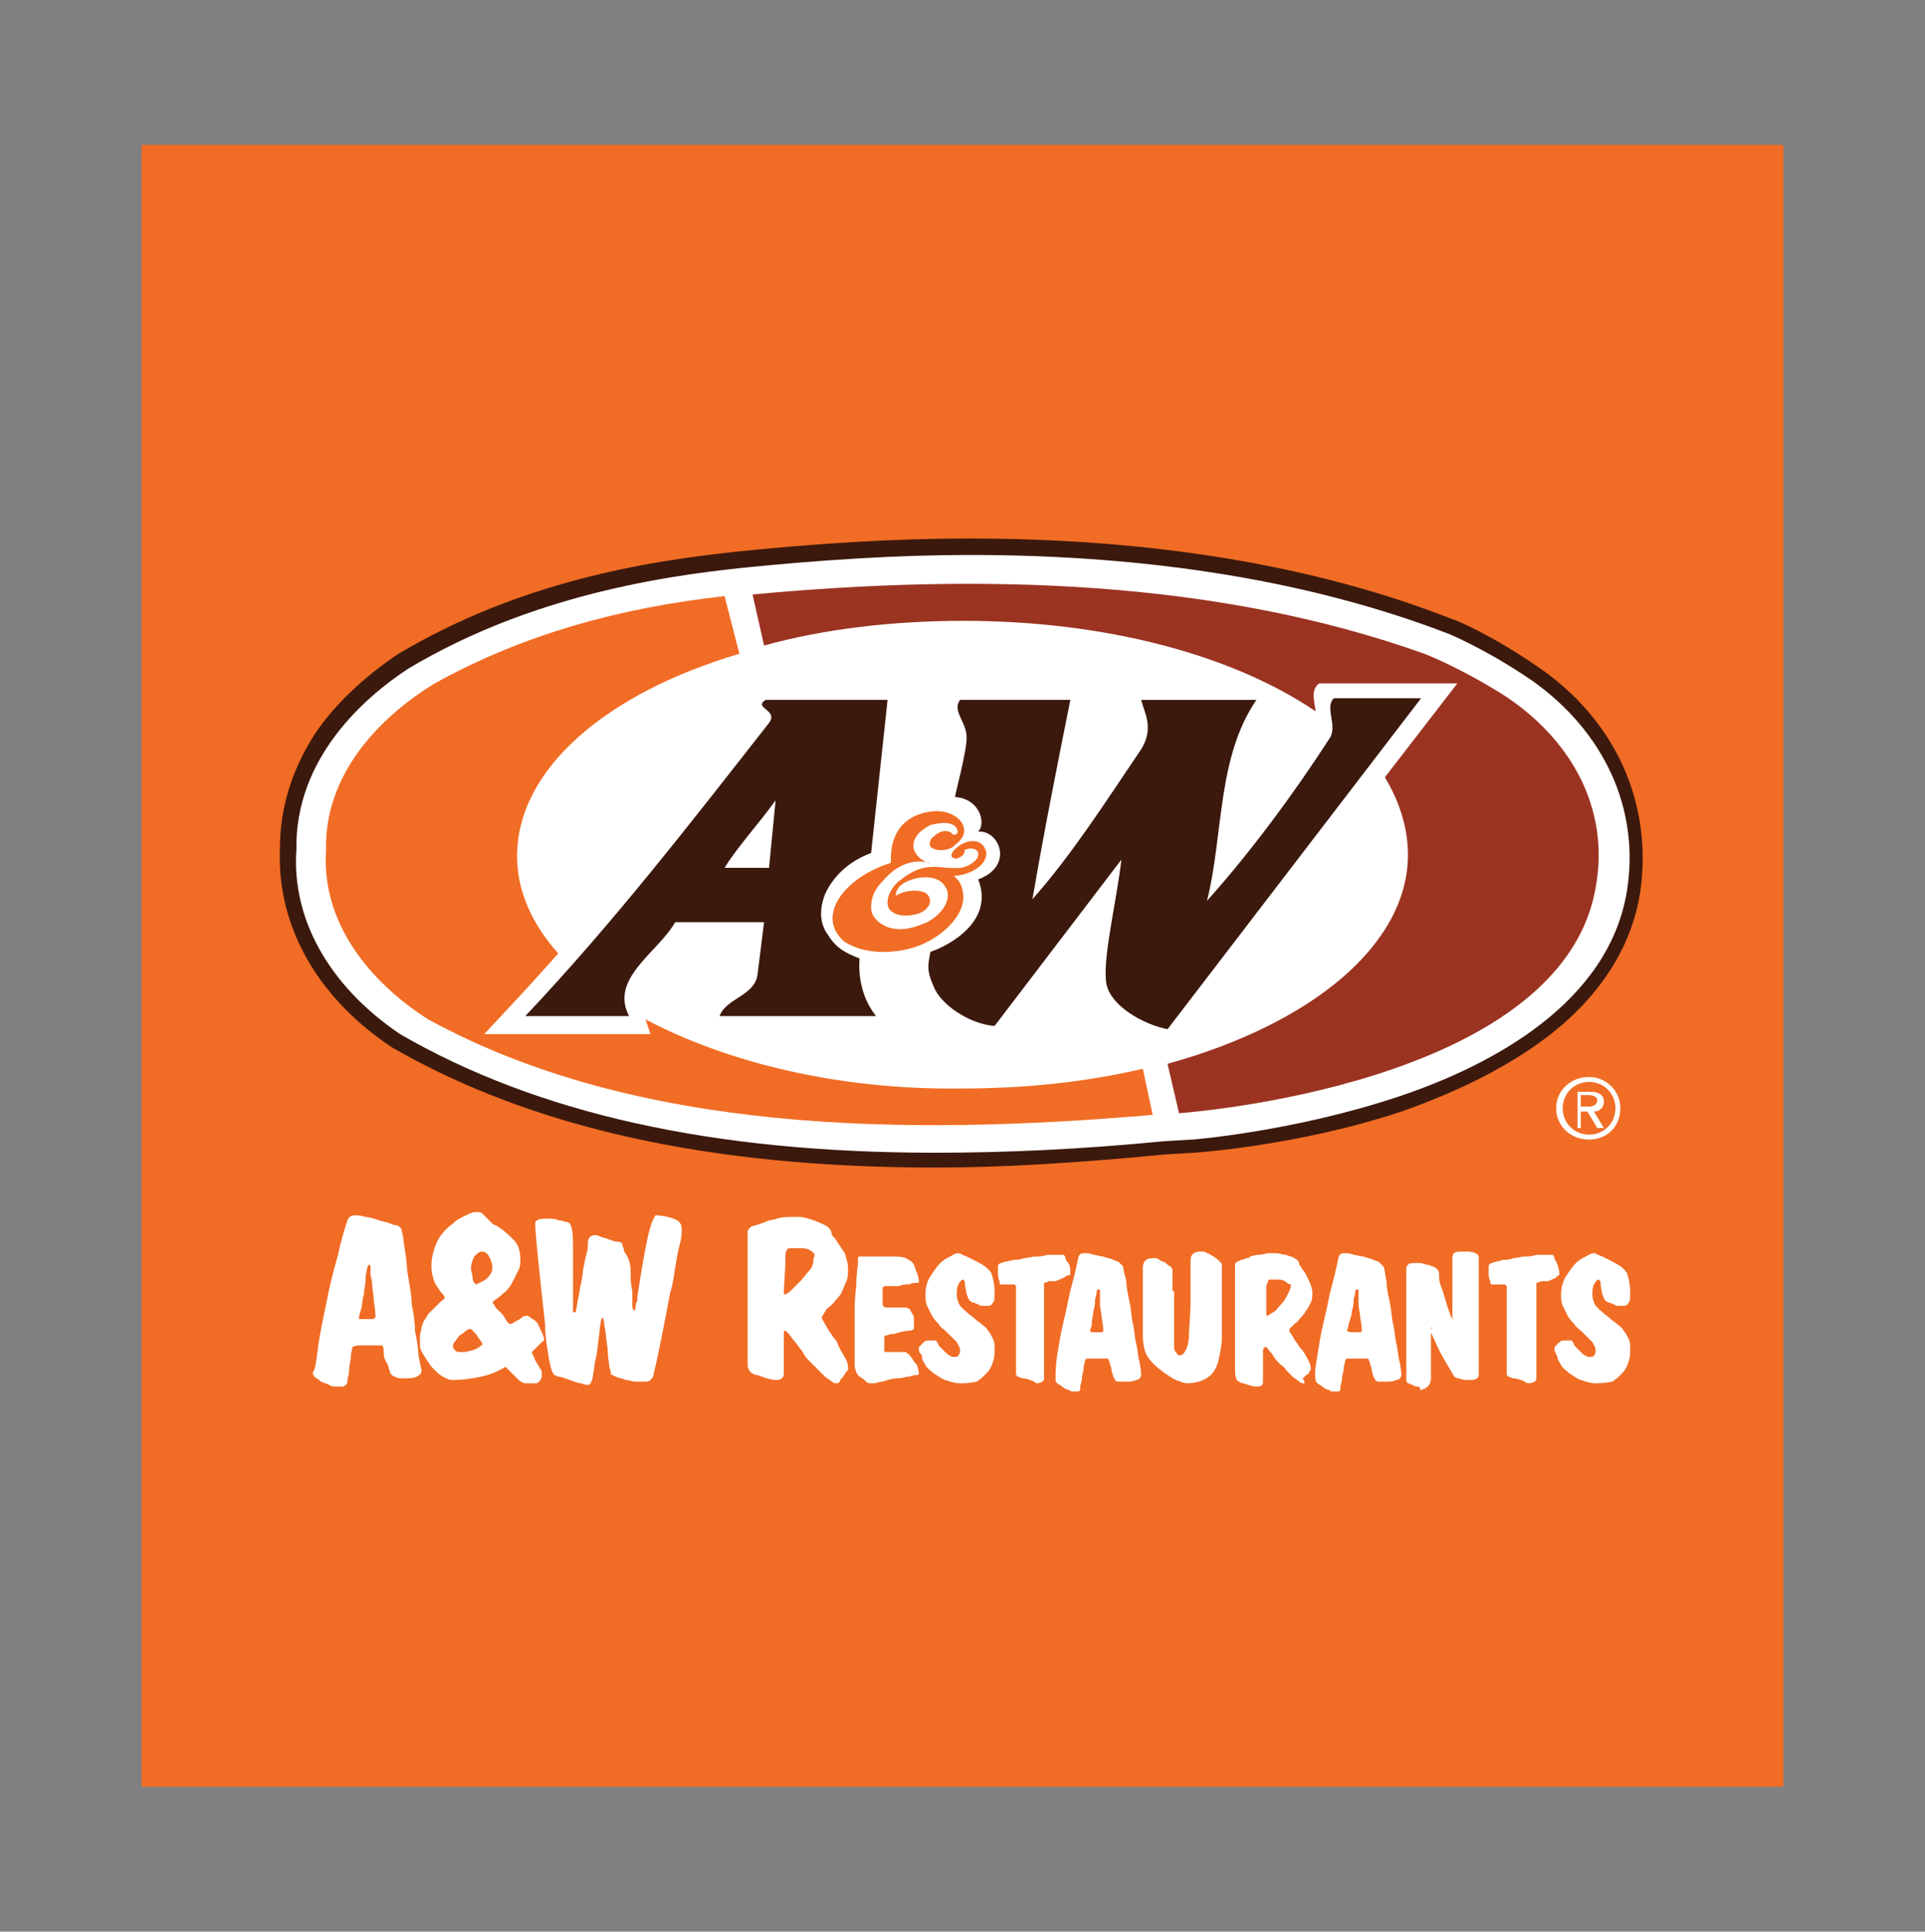 <?xml version="1.0" encoding="utf-8"?>
<!-- Generator: Adobe Illustrator 23.0.2, SVG Export Plug-In . SVG Version: 6.00 Build 0)  -->
<!DOCTYPE svg PUBLIC "-//W3C//DTD SVG 1.1//EN" "http://www.w3.org/Graphics/SVG/1.1/DTD/svg11.dtd">
<svg version="1.1" id="Layer_1" xmlns:x="http://ns.adobe.com/Extensibility/1.0/" xmlns:i="http://ns.adobe.com/AdobeIllustrator/10.0/" xmlns:graph="http://ns.adobe.com/Graphs/1.0/"
	 xmlns="http://www.w3.org/2000/svg" xmlns:xlink="http://www.w3.org/1999/xlink" x="0px" y="0px" viewBox="0 0 116.9 117.3"
	 style="enable-background:new 0 0 116.9 117.3;" xml:space="preserve">
<rect x="0" y="0" width="116.9" height="117.3" fill="#808080" stroke="none"/>
<style type="text/css">
	.st0{fill:#F16C24;}
	.st1{fill:#FFFFFF;}
	.st2{fill:#3C190D;}
	.st3{fill:#9B3321;}
</style>
<g>
	<rect x="8.6" y="8.8" class="st0" width="99.7" height="99.7"/>
	<g>
		<g>
			<path class="st1" d="M19.3,81.9c0.1-0.8,0.3-1.7,0.5-2.7c0.2-1,0.4-1.9,0.7-2.9c0.2-0.9,0.4-1.6,0.6-2.2c0.1-0.2,0.2-0.3,0.5-0.3
				c0.1,0,0.3,0,0.6,0.1c0.2,0,0.5,0.1,0.8,0.2c0.3,0.1,0.5,0.1,0.7,0.2c0.2,0.1,0.3,0.1,0.4,0.1c0.2,0.1,0.3,0.2,0.3,0.4
				c0.1,0.2,0.1,0.6,0.2,1.2c0.1,0.5,0.1,1.1,0.2,1.6c0.1,0.6,0.2,1.1,0.2,1.6c0.1,0.5,0.2,1,0.2,1.6c0.1,0.5,0.2,1,0.2,1.4
				c0.1,0.6,0.2,1,0.2,1c0,0.2-0.1,0.3-0.3,0.4c-0.2,0.1-0.5,0.1-0.7,0.1c-0.3,0-0.5,0-0.6-0.1c-0.1,0-0.2-0.1-0.3-0.2
				c0,0,0-0.1-0.1-0.3c0-0.2-0.1-0.3-0.2-0.5c-0.1-0.2-0.1-0.4-0.1-0.6c0-0.2-0.1-0.3-0.1-0.3c-0.1,0-0.2,0-0.3,0
				c-0.1,0-0.2,0-0.3,0c-0.1,0-0.2,0-0.2,0c-0.2,0-0.4,0-0.6,0c-0.2,0-0.4,0.1-0.4,0.1c0,0.1-0.1,0.4-0.1,0.6c0,0.3-0.1,0.5-0.1,0.8
				c0,0.3-0.1,0.5-0.1,0.6c0,0.1,0,0.2-0.1,0.3c0,0-0.1,0.1-0.2,0.1c-0.1,0-0.2,0-0.4,0c-0.1,0-0.3,0-0.4-0.1
				c-0.2-0.1-0.3-0.1-0.5-0.2c-0.1-0.1-0.3-0.2-0.4-0.3c-0.1-0.1-0.1-0.2-0.1-0.3C19.1,83.3,19.2,82.8,19.3,81.9z M22.2,80.1
				c0.1,0,0.3,0,0.4,0c0.1,0,0.2-0.1,0.2-0.1c0-0.1,0-0.4-0.1-1c0-0.4-0.1-0.7-0.1-1c0-0.3-0.1-0.5-0.1-0.6c0-0.2,0-0.4,0-0.5
				c0-0.1-0.1-0.1-0.1-0.1c0,0-0.1,0.1-0.1,0.2c0,0.1-0.1,0.3-0.1,0.7c0,0.3-0.1,0.6-0.1,0.9c-0.1,0.3-0.1,0.7-0.2,1
				c-0.1,0.3-0.1,0.4-0.1,0.5C21.8,80.1,22,80.1,22.2,80.1z"/>
			<path class="st1" d="M32.9,81.5c-0.1,0.1-0.2,0.2-0.4,0.4c-0.1,0.1-0.2,0.2-0.2,0.2c0,0.1,0.1,0.2,0.2,0.5
				c0.1,0.2,0.2,0.3,0.3,0.5c0.1,0.1,0.1,0.2,0.1,0.3c0,0.2,0,0.3-0.1,0.4c0,0.1-0.1,0.1-0.2,0.2C32.3,84,32.1,84,31.9,84
				c-0.1,0-0.3-0.1-0.4-0.2c-0.1-0.1-0.3-0.3-0.5-0.5c-0.1-0.1-0.2-0.2-0.3-0.3c-0.5,0.3-1,0.5-1.5,0.6c-0.5,0.1-1,0.2-1.8,0.2
				c-0.1,0-0.3-0.1-0.5-0.2c-0.2-0.1-0.4-0.3-0.6-0.5c-0.2-0.2-0.3-0.4-0.5-0.7c-0.2-0.3-0.3-0.5-0.3-0.7c0-0.2,0-0.4,0-0.6
				c0-0.1,0.1-0.3,0.1-0.5l0.1-0.3c0.1-0.2,0.2-0.3,0.3-0.5c0.2-0.2,0.4-0.4,0.7-0.7c0.2-0.2,0.3-0.2,0.3-0.3c0,0,0-0.1-0.1-0.2
				c-0.2-0.2-0.3-0.4-0.5-0.7c-0.1-0.3-0.2-0.6-0.2-1c0-0.5,0.1-0.9,0.3-1.4c0.2-0.5,0.6-0.9,1-1.2c0.3-0.3,0.6-0.4,0.8-0.5
				c0.2-0.1,0.4-0.2,0.6-0.2c0.2,0,0.3,0,0.4,0.1c0.1,0.1,0.2,0.2,0.3,0.3c0.1,0.1,0.3,0.3,0.3,0.3c0,0,0.1,0.1,0.2,0.1
				c0.5,0.3,0.8,0.6,1.1,0.9c0.3,0.3,0.4,0.7,0.4,1.2c0,0.2,0,0.4-0.1,0.6c-0.1,0.2-0.2,0.4-0.3,0.6c-0.1,0.2-0.2,0.4-0.3,0.5
				c-0.1,0.1-0.2,0.3-0.3,0.3c-0.1,0.1-0.3,0.3-0.5,0.4c-0.1,0.1-0.2,0.2-0.2,0.2c0,0,0.1,0.1,0.2,0.3c0.1,0.1,0.2,0.2,0.3,0.3
				c0.1,0.1,0.2,0.2,0.3,0.4c0.1,0.2,0.2,0.3,0.3,0.3c0,0,0.1,0,0.2-0.1c0.2-0.1,0.4-0.2,0.5-0.3c0.1-0.1,0.3-0.1,0.3-0.1
				c0,0,0.1,0,0.2,0.1c0.1,0.1,0.2,0.1,0.3,0.2c0.1,0.1,0.2,0.2,0.2,0.3c0.1,0.1,0.1,0.2,0.1,0.2C33.1,81.3,33.1,81.4,32.9,81.5z
				 M27.9,82.1c0.1,0,0.2,0,0.3,0c0.2,0,0.3-0.1,0.5-0.1c0.2-0.1,0.3-0.1,0.4-0.2c0.1-0.1,0.2-0.1,0.2-0.2c-0.1-0.2-0.3-0.4-0.4-0.6
				c-0.2-0.2-0.3-0.3-0.3-0.3c-0.1,0-0.1,0-0.3,0.1c-0.1,0.1-0.2,0.2-0.4,0.3c-0.1,0.1-0.2,0.3-0.3,0.4c-0.1,0.1-0.1,0.3-0.1,0.3
				C27.6,82,27.7,82.1,27.9,82.1z M28.7,77.6c0,0.2,0.1,0.3,0.2,0.4c0.2-0.1,0.5-0.2,0.7-0.4c0.2-0.2,0.3-0.4,0.3-0.6
				c0-0.3-0.1-0.5-0.2-0.7c-0.1-0.2-0.3-0.3-0.4-0.3c-0.2,0-0.3,0.1-0.5,0.3c-0.1,0.2-0.2,0.5-0.2,0.7
				C28.6,77.2,28.7,77.4,28.7,77.6z"/>
			<path class="st1" d="M38.3,77.3c0,0.4,0,0.7,0.1,1.1c0,0.2,0,0.4,0,0.4c0,0.1,0,0.3,0,0.5c0,0.2,0.1,0.3,0.1,0.3
				c0,0,0.1-0.1,0.1-0.2c0-0.1,0-0.3,0.1-0.4c0-0.1,0-0.2,0-0.2c0.1-0.7,0.2-1.3,0.3-1.9c0.1-0.6,0.2-1.1,0.3-1.6
				c0.1-0.5,0.2-0.8,0.3-1.1c0.1-0.2,0.2-0.4,0.2-0.4c0.4,0,0.8,0.1,1.1,0.2c0.3,0.1,0.5,0.3,0.5,0.6c0,0.2,0,0.5-0.1,0.9
				c-0.1,0.3-0.2,0.9-0.3,1.5c-0.1,0.7-0.2,1.2-0.3,1.5c-0.4,2.1-0.7,3.7-1,4.9c0,0.2-0.1,0.3-0.2,0.4c-0.1,0.1-0.2,0.1-0.5,0.1
				c-0.1,0-0.2,0-0.4,0c-0.2,0-0.4-0.1-0.6-0.1c-0.2-0.1-0.4-0.1-0.6-0.2c-0.2-0.1-0.3-0.1-0.3-0.2c0,0,0-0.1-0.1-0.4
				c0-0.2-0.1-0.6-0.1-1.1c-0.1-0.6-0.1-1-0.2-1.4c0-0.3-0.1-0.5-0.1-0.5c0,0-0.1,0.1-0.1,0.2c0,0.1-0.1,0.4-0.1,0.8
				c-0.1,0.5-0.1,1-0.2,1.4c0,0.1-0.1,0.3-0.1,0.6c-0.1,0.5-0.1,0.8-0.2,0.9c0,0.1-0.1,0.2-0.2,0.2c0,0-0.2,0-0.4-0.1
				c-0.2,0-0.4-0.1-0.7-0.2c-0.3-0.1-0.5-0.2-0.7-0.2c-0.2-0.1-0.3-0.1-0.3-0.2c-0.1-0.1-0.2-0.5-0.3-1.1c-0.1-0.6-0.2-1.2-0.2-1.9
				c-0.4-3.6-0.6-5.6-0.6-6.1c0-0.2,0.2-0.3,0.7-0.3c0,0,0.1,0,0.2,0c0.1,0,0.3,0,0.5,0.1c0.2,0,0.4,0.1,0.5,0.1
				c0.1,0,0.2,0.1,0.2,0.1c0.1,0.1,0.2,0.5,0.2,1.3c0,0.8,0,2,0,3.7c0,0.2,0,0.3,0,0.3c0,0.1,0,0.1,0.1,0.1c0.1,0,0.1-0.3,0.2-0.8
				c0.1-0.4,0.1-0.7,0.2-1c0-0.2,0.1-0.4,0.1-0.8c0.1-0.3,0.1-0.6,0.2-0.9c0.1-0.3,0.1-0.5,0.1-0.7c0-0.4,0.2-0.5,0.5-0.5
				c0.1,0,0.2,0.1,0.6,0.2c0.3,0.1,0.5,0.2,0.7,0.2c0.2,0,0.3,0.1,0.3,0.2c0,0.1,0.1,0.2,0.1,0.4C38.3,76.5,38.3,77,38.3,77.3z"/>
			<path class="st1" d="M45.4,76.3c0-0.4,0-0.7,0-1.1c0-0.2,0-0.4,0-0.4c0-0.1,0.1-0.2,0.2-0.3c0.2-0.1,0.4-0.1,0.6-0.2
				c0.1,0,0.2-0.1,0.3-0.1c0.1-0.1,0.4-0.1,0.7-0.2c0.3-0.1,0.6-0.1,0.8-0.1c0.2,0,0.4,0,0.6,0c0.2,0,0.5,0.1,0.8,0.2
				c0.3,0.1,0.5,0.2,0.7,0.3c0.2,0.1,0.4,0.3,0.4,0.5c0,0.1,0.1,0.2,0.2,0.3c0.2,0.3,0.4,0.6,0.6,0.9c0.1,0.3,0.2,0.6,0.2,1
				c0,0.2,0,0.5-0.1,0.7c-0.1,0.2-0.2,0.5-0.3,0.7c-0.1,0.2-0.3,0.4-0.4,0.5c-0.1,0.2-0.3,0.3-0.5,0.5C50,79.8,49.9,80,49.9,80
				c0,0.1,0.1,0.2,0.2,0.4c0.1,0.2,0.3,0.5,0.5,0.8c0.2,0.2,0.3,0.4,0.3,0.5c0.2,0.4,0.4,0.7,0.5,0.9c0.1,0.2,0.1,0.4,0.1,0.5
				c0,0.1,0,0.1-0.1,0.2c-0.1,0.1-0.1,0.2-0.2,0.3c-0.1,0.1-0.2,0.2-0.2,0.3c-0.1,0.1-0.1,0.1-0.2,0.1c-0.1,0-0.2,0-0.4-0.2
				c-0.2-0.1-0.3-0.2-0.5-0.4c-0.2-0.2-0.4-0.4-0.6-0.6c-0.2-0.2-0.4-0.4-0.5-0.6c-0.1-0.2-0.3-0.4-0.5-0.7
				c-0.2-0.2-0.3-0.4-0.4-0.5c-0.1-0.1-0.2-0.2-0.2-0.2c-0.1,0-0.1,0.1-0.1,0.2c0,0.1,0,0.1,0,0.3c0,0.2,0,0.4,0,0.6
				c0,0,0,0.1,0,0.3c0,0.4,0,0.8,0,1.2c0,0.3-0.2,0.4-0.5,0.4c-0.2,0-0.6-0.1-1.1-0.3c0,0,0,0-0.1,0c-0.2-0.1-0.3-0.1-0.4-0.3
				c-0.1-0.1-0.1-0.3-0.1-0.5V76.3z M49.3,76c-0.1-0.1-0.3-0.2-0.6-0.2c-0.1,0-0.2,0-0.3,0c-0.1,0-0.2,0-0.3,0c-0.2,0-0.3,0-0.3,0.1
				c-0.1,0.1-0.1,0.2-0.1,0.4v0c0,0.9-0.1,1.7-0.1,2.2c0,0.1,0,0.1,0.1,0.1c0,0,0.2-0.1,0.3-0.2c0.2-0.2,0.4-0.4,0.6-0.6
				c0.2-0.2,0.4-0.5,0.6-0.7c0.2-0.3,0.2-0.5,0.2-0.7C49.5,76.3,49.5,76.1,49.3,76z"/>
			<path class="st1" d="M54,79.4c0.5,0,0.8,0,1,0c0.1,0,0.3,0.1,0.3,0.2l0,0c0.1,0.2,0.2,0.3,0.2,0.4c0,0.1,0,0.3,0,0.5
				c0,0.1,0,0.2,0,0.2c0,0-0.1,0.1-0.2,0.1c-0.3,0-0.7,0.1-1,0.2c-0.3,0-0.4,0.1-0.5,0.1c-0.1,0-0.1,0.1-0.1,0.1c0,0.3,0,0.6,0,0.7
				c0,0,0,0.1,0,0.1c0,0.1,0,0.1,0.1,0.1c0,0,0.1,0,0.2,0c0.3,0,0.6,0,0.8,0c0.1,0,0.3,0,0.3,0.1c0.1,0,0.2,0.2,0.3,0.3
				c0.1,0.2,0.2,0.3,0.3,0.4c0,0.1,0.1,0.3,0.1,0.5c0,0,0,0.1-0.1,0.1c-0.1,0-0.2,0-0.5,0.1c-0.2,0-0.4,0.1-0.7,0.1
				c-0.3,0-0.6,0.1-0.9,0.2c-0.2,0-0.4,0.1-0.5,0.1c-0.1,0-0.2,0-0.2,0c-0.1,0-0.2,0-0.3-0.1c-0.1-0.1-0.2-0.2-0.4-0.3
				c-0.1-0.1-0.2-0.2-0.2-0.3c-0.1-0.2-0.1-0.3-0.1-0.5v-0.3c0-0.5,0-0.9,0-1.1c0-0.5,0-1,0-1.5c0-0.5,0-1.1,0.1-1.8
				c0-0.8,0.1-1.2,0.1-1.4c0-0.1,0-0.3,0-0.3c0-0.1,0.1-0.1,0.1-0.1c0.1,0,0.4,0,0.7,0c0.6,0,0.9,0,1.1,0c0.4,0,0.8,0,1,0.1
				c0.2,0.1,0.4,0.2,0.5,0.4c0.1,0.2,0.1,0.4,0.2,0.5c0,0.1,0.1,0.3,0.1,0.5c0,0.1,0,0.1-0.1,0.1c-0.1,0-0.3,0-0.5,0.1
				c-0.2,0-0.4,0-0.6,0.1c-0.2,0-0.3,0-0.5,0c-0.2,0-0.3,0-0.3,0c-0.1,0-0.1,0-0.2,0.1c0,0.2,0,0.3,0,0.5c0,0.2,0,0.3,0,0.5
				c0,0.1,0.1,0.2,0.2,0.2H54z"/>
			<path class="st1" d="M56.5,77.5c0.2-0.3,0.4-0.6,0.6-0.8c0.2-0.2,0.4-0.3,0.6-0.4c0.2-0.1,0.3-0.2,0.5-0.2c0.1,0,0.2,0.1,0.5,0.2
				c0.2,0.1,0.4,0.2,0.6,0.3c0.4,0.2,0.7,0.4,0.9,0.7c0.1,0.3,0.2,0.7,0.2,1.2c0,0.3,0,0.5-0.1,0.6c-0.1,0.2-0.2,0.2-0.4,0.2
				c0,0-0.1,0-0.2,0c-0.1,0-0.2,0-0.3-0.1c-0.1,0-0.2-0.1-0.3-0.1c-0.1,0-0.1-0.1-0.2-0.1c-0.1-0.1-0.1-0.2-0.2-0.4
				c0-0.1-0.1-0.4-0.1-0.7c0-0.1-0.1-0.2-0.1-0.2c-0.1,0-0.2,0.1-0.3,0.3c-0.1,0.2-0.1,0.4-0.1,0.6c0,0.3,0.1,0.5,0.2,0.7
				c0.2,0.2,0.4,0.4,0.8,0.7c0.2,0.2,0.4,0.3,0.5,0.4c0.1,0.1,0.3,0.2,0.4,0.4c0.1,0.1,0.2,0.3,0.3,0.5c0.1,0.2,0.1,0.4,0.1,0.6
				c0,0.3,0,0.5-0.1,0.8c-0.1,0.3-0.2,0.5-0.4,0.7c-0.2,0.2-0.4,0.4-0.6,0.5C58.8,84,58.6,84,58.3,84c-0.3,0-0.6-0.1-0.9-0.2
				c-0.3-0.1-0.5-0.3-0.7-0.4c-0.2-0.2-0.4-0.3-0.5-0.5c-0.1-0.2-0.2-0.3-0.2-0.4c0-0.1,0-0.2-0.1-0.3c-0.1-0.1-0.1-0.2-0.1-0.3
				c0-0.1,0-0.1,0.1-0.2c0.1-0.1,0.1-0.1,0.2-0.2c0.1-0.1,0.2-0.1,0.3-0.1c0.1,0,0.1,0,0.2,0c0.1,0,0.2,0,0.2,0c0,0,0.1,0,0.1,0.1
				c0,0,0.1,0.1,0.1,0.2c0.2,0.2,0.4,0.4,0.5,0.5c0.1,0.1,0.3,0.2,0.4,0.2c0.1,0,0.3,0,0.3-0.1c0.1-0.1,0.1-0.2,0.1-0.3
				c0-0.2-0.1-0.3-0.2-0.5c-0.1-0.1-0.3-0.3-0.6-0.6c-0.2-0.2-0.4-0.3-0.5-0.5c-0.1-0.1-0.3-0.3-0.4-0.5c-0.1-0.2-0.2-0.4-0.3-0.6
				c-0.1-0.2-0.1-0.5-0.1-0.7C56.2,78.2,56.3,77.8,56.5,77.5z"/>
			<path class="st1" d="M64.6,77.6c-0.1,0-0.2,0.1-0.5,0.2l-0.2,0c-0.1,0-0.1,0-0.2,0c-0.2,0.1-0.3,0.1-0.3,0.1c0,0,0,0.1,0,0.2
				c0,0.2,0,0.5,0,0.8c0,0.3,0,0.7,0,1.2c0,0.1,0,0.4,0,0.7c0,1,0,2,0,2.9c0,0.1,0,0.1-0.1,0.2C63.1,84,63,84,63,84
				c0,0-0.1,0-0.2-0.1c-0.2-0.1-0.5-0.2-0.7-0.2c-0.1,0-0.2-0.1-0.3-0.1c-0.1-0.1-0.1-0.1-0.1-0.2c0-0.1,0-0.3,0-0.6
				c0-0.2,0-0.4,0-0.6c0-0.1,0-0.2,0-0.5c0-0.6,0-1.1,0-1.5c0-0.4,0-0.9,0-1.3c0-0.2,0-0.4,0-0.5c0-0.2,0-0.3,0-0.3
				c0,0-0.1-0.1-0.1-0.1c-0.1,0-0.2,0-0.4,0c-0.2,0-0.4,0-0.4,0c-0.1,0-0.1-0.1-0.1-0.1l0-0.1c-0.1-0.2-0.1-0.4-0.1-0.5
				c0-0.1,0-0.3,0-0.4c0-0.1,0.1-0.2,0.2-0.2c0.2-0.1,0.4-0.1,0.8-0.2c0.2,0,0.3,0,0.6-0.1c0.2,0,0.5-0.1,0.7-0.1
				c0.2,0,0.4,0,0.7-0.1c0.2,0,0.4,0,0.5,0h0.1c0.1,0,0.2,0,0.3,0c0,0,0.1,0,0.1,0c0,0,0.1,0.1,0.1,0.2c0,0.1,0.1,0.2,0.1,0.2
				c0.2,0.2,0.2,0.5,0.2,0.8C64.7,77.5,64.7,77.5,64.6,77.6z"/>
			<path class="st1" d="M64.2,82.3c0.1-0.6,0.2-1.3,0.4-2.1c0.2-0.8,0.3-1.5,0.5-2.2c0.2-0.7,0.3-1.3,0.4-1.7
				c0.1-0.2,0.2-0.2,0.4-0.2c0.1,0,0.3,0,0.5,0.1c0.2,0,0.4,0.1,0.6,0.1c0.2,0.1,0.4,0.1,0.6,0.2c0.2,0.1,0.3,0.1,0.3,0.1
				c0.1,0.1,0.2,0.2,0.3,0.3c0,0.1,0.1,0.5,0.2,0.9c0,0.4,0.1,0.8,0.2,1.3c0.1,0.4,0.1,0.9,0.2,1.3c0.1,0.4,0.1,0.8,0.2,1.2
				c0.1,0.4,0.1,0.8,0.2,1.1c0.1,0.5,0.1,0.8,0.1,0.8c0,0.1-0.1,0.3-0.3,0.3c-0.2,0.1-0.4,0.1-0.6,0.1c-0.2,0-0.4,0-0.5,0
				c-0.1,0-0.2-0.1-0.2-0.1c0,0,0-0.1-0.1-0.2c0-0.1-0.1-0.3-0.1-0.4c0-0.2-0.1-0.3-0.1-0.4c0-0.1-0.1-0.2-0.1-0.3
				c-0.1,0-0.1,0-0.2,0c-0.1,0-0.1,0-0.2,0c-0.1,0-0.1,0-0.2,0c-0.1,0-0.3,0-0.5,0c-0.2,0-0.3,0-0.3,0.1c0,0.1-0.1,0.3-0.1,0.5
				c0,0.2-0.1,0.4-0.1,0.6c0,0.2-0.1,0.4-0.1,0.5c0,0.1,0,0.2,0,0.2c0,0-0.1,0.1-0.1,0.1c-0.1,0-0.2,0-0.3,0c-0.1,0-0.2,0-0.3-0.1
				c-0.1,0-0.3-0.1-0.4-0.2c-0.1-0.1-0.2-0.1-0.3-0.2c-0.1-0.1-0.1-0.1-0.1-0.2C64.1,83.4,64.1,83,64.2,82.3z M66.5,80.9
				c0.1,0,0.2,0,0.3,0c0.1,0,0.2,0,0.2-0.1c0,0,0-0.3-0.1-0.8c0-0.3-0.1-0.5-0.1-0.8c0-0.2,0-0.4,0-0.4c0-0.2,0-0.3,0-0.4
				c0-0.1,0-0.1-0.1-0.1c0,0-0.1,0-0.1,0.1c0,0.1,0,0.2-0.1,0.5c0,0.2,0,0.4-0.1,0.7c0,0.2-0.1,0.5-0.1,0.8c0,0.2-0.1,0.3-0.1,0.4
				C66.2,80.9,66.3,80.9,66.5,80.9z"/>
			<path class="st1" d="M71.3,78.4c0,0.3,0,0.6,0,1c0,0.6,0,1,0,1.3c0,0.2,0,0.4,0,0.7l0,0.3c0,0.2,0,0.3,0.1,0.4
				c0.1,0.1,0.1,0.2,0.2,0.2c0.2,0,0.3-0.1,0.4-0.3c0.1-0.2,0.2-0.5,0.2-0.9c0-0.4,0.1-1.2,0.1-2.3c0-0.2,0-0.4,0-0.7
				c0-0.2,0-0.6,0-1.1c0-0.3,0-0.4,0-0.5c0-0.3,0.2-0.5,0.6-0.5c0.2,0,0.3,0,0.4,0.1c0.1,0,0.2,0.1,0.4,0.2c0.3,0.2,0.5,0.4,0.5,0.5
				c0,0.1,0,0.2,0,0.4c0,0.2,0,0.4,0,0.6c0,0.2,0,0.5,0,0.8c0,0.5,0,1.1,0,1.9c0,0.3,0,0.5,0,0.7c0,0.5-0.1,0.9-0.2,1.4
				c-0.1,0.4-0.3,0.8-0.6,1c-0.1,0.1-0.3,0.2-0.6,0.3C72.4,84,72.2,84,72.1,84c-0.2,0-0.4-0.1-0.7-0.2c-0.2-0.1-0.5-0.3-0.8-0.5
				l-0.1-0.1c-0.3-0.2-0.6-0.5-0.8-0.8c-0.2-0.3-0.3-0.8-0.3-1.3c0-0.7,0-1.4,0-2c0-0.2,0-0.3,0-0.3c0-0.1,0-0.3,0-0.5
				c0-0.2,0-0.4,0-0.6c0-0.2,0-0.5,0-0.7c0-0.4,0.2-0.6,0.6-0.6c0.2,0,0.3,0,0.4,0.1c0.1,0.1,0.3,0.1,0.4,0.2
				c0.1,0.1,0.2,0.2,0.3,0.2c0,0.1,0.1,0.1,0.1,0.2c0,0.1,0,0.2,0,0.3c0,0.1,0,0.1,0,0.2V78.4z"/>
			<path class="st1" d="M75,78c0-0.3,0-0.6,0-0.9c0-0.2,0-0.3,0-0.3c0-0.1,0.1-0.2,0.2-0.2c0.1-0.1,0.3-0.1,0.5-0.2
				c0.1,0,0.2,0,0.2-0.1c0.1,0,0.3-0.1,0.5-0.1c0.3,0,0.5-0.1,0.6-0.1c0.1,0,0.3,0,0.5,0c0.2,0,0.4,0.1,0.6,0.1
				c0.2,0.1,0.4,0.1,0.5,0.2c0.2,0.1,0.3,0.2,0.3,0.4c0,0,0.1,0.1,0.2,0.3c0.2,0.2,0.3,0.5,0.4,0.7c0.1,0.2,0.2,0.5,0.2,0.7
				c0,0.2,0,0.4-0.1,0.6c-0.1,0.2-0.2,0.4-0.3,0.5c-0.1,0.2-0.2,0.3-0.3,0.4c-0.1,0.1-0.2,0.3-0.4,0.4c-0.2,0.2-0.3,0.3-0.3,0.3
				c0,0.1,0,0.2,0.1,0.3c0.1,0.1,0.2,0.4,0.4,0.6c0.1,0.2,0.2,0.3,0.3,0.4c0.2,0.3,0.3,0.5,0.4,0.7c0.1,0.2,0.1,0.3,0.1,0.4
				c0,0.1,0,0.1-0.1,0.2c0,0.1-0.1,0.2-0.2,0.2c-0.1,0.1-0.1,0.2-0.2,0.2C79.3,84,79.2,84,79.2,84c-0.1,0-0.2,0-0.3-0.1
				c-0.1-0.1-0.3-0.2-0.4-0.3c-0.1-0.1-0.3-0.3-0.4-0.4c-0.1-0.2-0.3-0.3-0.4-0.4c-0.1-0.1-0.3-0.3-0.4-0.5
				c-0.1-0.2-0.3-0.3-0.3-0.4c-0.1-0.1-0.1-0.1-0.2-0.1c0,0-0.1,0.1-0.1,0.2c0,0,0,0.1,0,0.2c0,0.2,0,0.3,0,0.5c0,0,0,0.1,0,0.3
				c0,0.3,0,0.6,0,0.9c0,0.2-0.1,0.3-0.4,0.3c-0.2,0-0.5-0.1-0.8-0.2c0,0,0,0-0.1,0c-0.1-0.1-0.2-0.1-0.3-0.2
				C75,83.5,75,83.4,75,83.2V78z M78,77.8c-0.1-0.1-0.3-0.1-0.4-0.1c-0.1,0-0.1,0-0.2,0c-0.1,0-0.2,0-0.2,0c-0.1,0-0.2,0-0.2,0.1
				c0,0.1-0.1,0.2-0.1,0.3v0c0,0.7,0,1.3,0,1.7c0,0.1,0,0.1,0.1,0.1c0,0,0.1-0.1,0.3-0.2c0.2-0.1,0.3-0.3,0.5-0.5
				c0.2-0.2,0.3-0.4,0.4-0.6c0.1-0.2,0.2-0.4,0.2-0.6C78.2,78,78.1,77.8,78,77.8z"/>
			<path class="st1" d="M80,82.3c0.1-0.6,0.2-1.3,0.4-2.1c0.2-0.8,0.3-1.5,0.5-2.2c0.2-0.7,0.3-1.3,0.4-1.7c0.1-0.2,0.2-0.2,0.4-0.2
				c0.1,0,0.3,0,0.5,0.1c0.2,0,0.4,0.1,0.6,0.1c0.2,0.1,0.4,0.1,0.6,0.2c0.2,0.1,0.3,0.1,0.3,0.1c0.1,0.1,0.2,0.2,0.3,0.3
				c0.1,0.1,0.1,0.5,0.2,0.9c0,0.4,0.1,0.8,0.2,1.3c0.1,0.4,0.1,0.9,0.2,1.3c0.1,0.4,0.1,0.8,0.2,1.2c0.1,0.4,0.1,0.8,0.2,1.1
				c0.1,0.5,0.1,0.8,0.1,0.8c0,0.1-0.1,0.3-0.3,0.3c-0.2,0.1-0.4,0.1-0.6,0.1c-0.2,0-0.4,0-0.5,0c-0.1,0-0.2-0.1-0.2-0.1
				c0,0,0-0.1-0.1-0.2c0-0.1-0.1-0.3-0.1-0.4c0-0.2-0.1-0.3-0.1-0.4c0-0.1-0.1-0.2-0.1-0.3c-0.1,0-0.1,0-0.2,0c0,0-0.1,0-0.2,0
				c-0.1,0-0.1,0-0.2,0c-0.1,0-0.3,0-0.5,0c-0.2,0-0.3,0-0.3,0.1c0,0.1-0.1,0.3-0.1,0.5c0,0.2-0.1,0.4-0.1,0.6
				c0,0.2-0.1,0.4-0.1,0.5c0,0.1,0,0.2,0,0.2c0,0-0.1,0.1-0.1,0.1c-0.1,0-0.2,0-0.3,0c-0.1,0-0.2,0-0.3-0.1c-0.1,0-0.3-0.1-0.4-0.2
				c-0.1-0.1-0.2-0.1-0.3-0.2c-0.1-0.1-0.1-0.1-0.1-0.2C79.8,83.4,79.9,83,80,82.3z M82.2,80.9c0.1,0,0.2,0,0.3,0
				c0.1,0,0.2,0,0.2-0.1c0,0,0-0.3-0.1-0.8c0-0.3-0.1-0.5-0.1-0.8c0-0.2,0-0.4,0-0.4c0-0.2,0-0.3,0-0.4c0-0.1,0-0.1-0.1-0.1
				c0,0-0.1,0-0.1,0.1c0,0.1,0,0.2-0.1,0.5c0,0.2,0,0.4-0.1,0.7c0,0.2-0.1,0.5-0.2,0.8c0,0.2-0.1,0.3-0.1,0.4
				C81.9,80.9,82,80.9,82.2,80.9z"/>
			<path class="st1" d="M86.1,84.2c-0.1,0-0.2,0-0.3-0.1c-0.1,0-0.2-0.1-0.3-0.1c-0.1-0.1-0.1-0.1-0.1-0.2c0-0.3,0-0.6,0-0.9
				c0-0.3,0-0.6,0-0.8c0-0.4,0-0.9,0-1.2c0-0.2,0-0.4,0-0.7c0-0.3,0-0.6,0-1c0-0.4,0-0.8,0-1c0-0.3,0-0.5,0-0.8c0,0,0-0.1,0-0.1
				c0-0.1,0-0.1,0-0.1c0-0.2,0-0.3,0.1-0.4c0.1-0.1,0.2-0.1,0.3-0.1c0.2,0,0.4,0,0.5,0c0.1,0,0.2,0.1,0.4,0.1c0.1,0,0.2,0.1,0.3,0.1
				c0.1,0,0.2,0.1,0.3,0.2c0.1,0.1,0.1,0.3,0.1,0.5c0,0.1,0,0.2,0.1,0.5c0.1,0.2,0.2,0.6,0.3,0.9c0.1,0.4,0.2,0.6,0.3,0.9
				c0.1,0.2,0.1,0.3,0.1,0.3c0,0,0,0,0-0.1c0,0,0-0.1,0-0.3c0-0.1,0-0.2,0-0.4c0-0.3,0-0.7,0-1.1c0-0.4,0-1,0-1.8
				c0-0.2,0-0.3,0.1-0.4c0.1-0.1,0.3-0.1,0.7-0.1c0.2,0,0.4,0,0.6,0.1c0.2,0.1,0.2,0.2,0.2,0.2c0,2.1,0,3.8,0,5.1c0,0.4,0,0.9,0,1.6
				c0,0.1,0,0.1,0,0.2c0,0,0,0.1,0,0.2c0,0.1,0,0.1,0,0.1c0,0.2-0.2,0.3-0.5,0.3c-0.3,0-0.5,0-0.7-0.1c-0.2,0-0.3-0.1-0.4-0.3
				c-0.3-0.5-0.6-1-0.8-1.4c-0.2-0.4-0.4-0.9-0.6-1.3C87,80.7,87,80.6,87,80.6c0,0-0.1,0-0.1,0.1c0,0,0,0.2,0,0.5c0,0.4,0,0.8,0,1.3
				c0,0.4,0,0.8,0,1.2c0,0.2-0.1,0.4-0.2,0.5c-0.1,0.1-0.3,0.2-0.5,0.2C86.3,84.3,86.2,84.2,86.1,84.2z"/>
			<path class="st1" d="M94.5,77.6c-0.1,0-0.2,0.1-0.5,0.2l-0.2,0c-0.1,0-0.1,0-0.2,0c-0.2,0.1-0.3,0.1-0.3,0.1c0,0,0,0.1,0,0.2
				c0,0.2,0,0.5,0,0.8c0,0.3,0,0.7,0,1.2c0,0.1,0,0.4,0,0.7c0,1,0,2,0,2.9c0,0.1,0,0.1-0.1,0.2C93,84,92.9,84,92.8,84
				c0,0-0.1,0-0.2-0.1c-0.2-0.1-0.5-0.2-0.7-0.2c-0.1,0-0.2-0.1-0.3-0.1c-0.1-0.1-0.1-0.1-0.1-0.2c0-0.1,0-0.3,0-0.6
				c0-0.2,0-0.4,0-0.6c0-0.1,0-0.2,0-0.5c0-0.6,0-1.1,0-1.5c0-0.4,0-0.9,0-1.3c0-0.2,0-0.4,0-0.5c0-0.2,0-0.3,0-0.3
				c0,0-0.1-0.1-0.1-0.1c-0.1,0-0.2,0-0.4,0c-0.2,0-0.4,0-0.4,0c-0.1,0-0.1-0.1-0.1-0.1l0-0.1c-0.1-0.2-0.1-0.4-0.1-0.5
				c0-0.1,0-0.3,0-0.4c0-0.1,0.1-0.2,0.2-0.2c0.2-0.1,0.4-0.1,0.7-0.2c0.2,0,0.4,0,0.6-0.1c0.2,0,0.5-0.1,0.7-0.1
				c0.2,0,0.4,0,0.7-0.1c0.2,0,0.4,0,0.5,0h0.1c0.1,0,0.2,0,0.3,0c0,0,0.1,0,0.1,0c0,0,0.1,0.1,0.1,0.2c0,0.1,0.1,0.2,0.1,0.2
				c0.1,0.2,0.2,0.5,0.2,0.8C94.6,77.5,94.5,77.5,94.5,77.6z"/>
			<path class="st1" d="M95.1,77.5c0.2-0.3,0.4-0.6,0.6-0.8c0.2-0.2,0.4-0.3,0.6-0.4c0.2-0.1,0.3-0.2,0.5-0.2c0.1,0,0.2,0.1,0.5,0.2
				c0.2,0.1,0.4,0.2,0.6,0.3c0.4,0.2,0.7,0.4,0.9,0.7c0.1,0.3,0.2,0.7,0.2,1.2c0,0.3,0,0.5-0.1,0.6c-0.1,0.2-0.2,0.2-0.4,0.2
				c0,0-0.1,0-0.2,0c-0.1,0-0.2,0-0.3-0.1c-0.1,0-0.2-0.1-0.3-0.1c-0.1,0-0.1-0.1-0.2-0.1c-0.1-0.1-0.1-0.2-0.2-0.4
				c0-0.1-0.1-0.4-0.1-0.7c0-0.1-0.1-0.2-0.1-0.2c-0.1,0-0.2,0.1-0.3,0.3c-0.1,0.2-0.1,0.4-0.1,0.6c0,0.3,0.1,0.5,0.2,0.7
				c0.2,0.2,0.4,0.4,0.8,0.7c0.2,0.2,0.4,0.3,0.5,0.4c0.1,0.1,0.3,0.2,0.4,0.4c0.1,0.1,0.2,0.3,0.3,0.5c0.1,0.2,0.1,0.4,0.1,0.6
				c0,0.3,0,0.5-0.1,0.8c-0.1,0.3-0.2,0.5-0.4,0.7c-0.2,0.2-0.4,0.4-0.6,0.5C97.4,84,97.1,84,96.9,84c-0.3,0-0.6-0.1-0.9-0.2
				c-0.3-0.1-0.5-0.3-0.7-0.4c-0.2-0.2-0.4-0.3-0.5-0.5c-0.1-0.2-0.2-0.3-0.2-0.4c0-0.1-0.1-0.2-0.1-0.3c-0.1-0.1-0.1-0.2-0.1-0.3
				c0-0.1,0-0.1,0.1-0.2c0.1-0.1,0.1-0.1,0.2-0.2c0.1-0.1,0.2-0.1,0.3-0.1c0.1,0,0.1,0,0.2,0c0.1,0,0.2,0,0.2,0c0,0,0.1,0,0.1,0.1
				c0,0,0.1,0.1,0.1,0.2c0.2,0.2,0.4,0.4,0.5,0.5c0.1,0.1,0.3,0.2,0.4,0.2c0.1,0,0.3,0,0.3-0.1c0.1-0.1,0.1-0.2,0.1-0.3
				c0-0.2-0.1-0.3-0.2-0.5c-0.1-0.1-0.3-0.3-0.6-0.6c-0.2-0.2-0.4-0.3-0.5-0.5c-0.1-0.1-0.3-0.3-0.4-0.5c-0.1-0.2-0.2-0.4-0.3-0.6
				c-0.1-0.2-0.1-0.5-0.1-0.7C94.8,78.2,94.9,77.8,95.1,77.5z"/>
		</g>
		<g>
			<g id="Logogram_2_">
				<g>
					<path class="st1" d="M43.2,34.2c-6.7,0.8-13,2.6-18.6,5.9c-3.8,2.5-7.1,6.5-7,11.4c-0.3,4.9,2.7,9.1,6.6,11.6
						c13.4,7.8,30.6,8,46.7,6.6l1.7-0.1c0,0,24.6-1.8,26.8-15.5c0.9-5.5-1.7-10.3-6-13.2c-2.9-2-5.1-2.9-5.1-2.9
						c-13.3-5.1-28.5-5.6-43.2-4.1L43.2,34.2z"/>
					<path class="st2" d="M56.8,70.9C56.8,70.9,56.8,70.9,56.8,70.9c-13.7,0-24.5-2.4-33-7.3l0,0c-2.1-1.4-3.8-3.1-5-5.1
						c-1.3-2.2-1.9-4.5-1.8-7c0-2.4,0.7-4.7,2.1-6.9c1.2-1.8,3-3.5,5.1-4.9l0,0c5.4-3.2,11.5-5.1,18.8-6l1.7-0.2
						c4.9-0.5,9.6-0.8,14.1-0.8c11.1,0,21,1.6,29.4,4.9c0.1,0,2.3,0.9,5.2,2.9c4.7,3.2,7,8.3,6.2,13.7c-0.5,3.2-2.3,6.1-5.3,8.5
						c-2.4,1.9-5.5,3.5-9.2,4.8C78.8,69.6,72.5,70,72.5,70l-1.7,0.1C65.6,70.6,61.1,70.9,56.8,70.9z M24.3,62.8
						c8.3,4.8,18.9,7.2,32.5,7.2l0,0c4.2,0,8.8-0.2,13.9-0.7l1.7-0.1c0.1,0,6.2-0.5,12.5-2.6c5.7-1.9,12.8-5.7,13.9-12.5
						c0.8-5-1.4-9.7-5.8-12.8c-2.8-1.9-5-2.8-5-2.8c-8.3-3.2-18.1-4.8-29.1-4.8c-4.4,0-9.1,0.3-14,0.8l-1.7,0.2
						c-7.1,0.9-13.2,2.8-18.4,5.9c-2.6,1.7-6.9,5.4-6.8,11l0,0l0,0C17.7,55.8,20,59.9,24.3,62.8z"/>
				</g>
				<g>
					<path class="st3" d="M84.1,47.2l4.4-5.7h-8.4c-0.5,0.4-0.3,1-0.2,1.7c-5-3.4-12.7-5.5-21.4-5.5c-4.3,0-8.5,0.5-12.1,1.5
						l-0.7-3.1c13.9-1.3,28.2-0.9,40.8,3.6c0,0,2.1,0.8,4.8,2.5c4,2.6,6.5,6.8,5.6,11.7C94.8,66,71.6,67.6,71.6,67.6l-0.7-3
						c8.7-2.4,14.6-7.2,14.6-12.7C85.5,50.3,85,48.7,84.1,47.2z"/>
					<path class="st0" d="M39.2,61.9c0.1,0.3,0.2,0.6,0.3,0.9H29.4c1.5-1.6,3-3.2,4.5-4.9c-1.6-1.8-2.5-3.8-2.5-5.9
						c0-5.3,5.4-9.9,13.5-12.3L44,36.2c-6.3,0.7-12.2,2.3-17.6,5.3c-3.6,2.2-6.7,5.7-6.6,10.1c-0.3,4.4,2.6,8,6.2,10.3
						c12.6,6.9,28.9,7.1,44,5.8l-0.6-2.8c-3.4,0.8-7.1,1.2-11,1.2C50.9,66.2,44.1,64.5,39.2,61.9z"/>
				</g>
				<g>
					<path class="st2" d="M52.2,58.2c-0.8-0.3-1.4-0.6-1.9-1.4c-0.6-0.8-0.5-1.7-0.2-2.5c0.6-1.3,1.7-2.1,2.8-2.5l1-9.3h-7.4
						c-0.8,0.5,0.8,0.6,0.2,1.4c-4.7,6-9.5,12.2-14.8,17.8h6.3C37,59.4,40,57.8,41,56h5.4L46,59.2c-0.2,1.3-1.9,1.4-2.3,2.5h9.5
						C52.4,60.7,52.1,59.4,52.2,58.2z M46.7,52.7H44c0.8-1.3,2.1-2.7,3.1-4.1L46.7,52.7z"/>
					<path class="st2" d="M70.9,62.5c-1.5-0.3-3.4-1.4-3.7-2.7c-0.3-1.4,0.6-5,0.9-7.6l-7.7,10.1c-1.5-0.1-3.3-1.3-3.7-2.4
						c-0.5-1.1-0.3-1.4-0.2-2.1c1.2-0.4,3.9-1.9,2.9-4.4c2.2-0.8,1.3-3,0-2.9c0.5-0.5,0.1-2-1.4-2.1c0-0.2,0.7-2.7,0.7-3.6
						c0-1-0.9-1.6-0.4-2.3h6.7c-0.8,4-1.6,8-2.3,12.1c2.4-2.7,4.5-6,6.6-9.1c0.8-1.3,0.2-2.2,0-3h7c-2.4,3.5-2,8.2-3,12.2
						c2.6-2.9,5.2-6.4,7.4-9.8c0.6-0.8-0.3-1.9,0.3-2.5h5.3L70.9,62.5z"/>
				</g>
				<path class="st1" d="M94.9,67.3c0-0.9,0.7-1.6,1.6-1.6c0.9,0,1.6,0.7,1.6,1.6c0,0.9-0.7,1.6-1.6,1.6
					C95.6,68.9,94.9,68.2,94.9,67.3z M96.5,69.2c1.1,0,1.9-0.8,1.9-1.9c0-1.1-0.9-1.9-1.9-1.9c-1.1,0-2,0.8-2,1.9
					C94.5,68.4,95.4,69.2,96.5,69.2z M96,67.5h0.4l0.6,1h0.4l-0.6-1c0.3,0,0.6-0.2,0.6-0.6c0-0.4-0.3-0.6-0.8-0.6h-0.8v2.2H96V67.5z
					 M96,67.2v-0.7h0.5c0.2,0,0.5,0.1,0.5,0.3c0,0.3-0.3,0.4-0.5,0.4H96z"/>
			</g>
			<path class="st0" d="M59.8,51.5c-0.3-0.6-1.1-0.5-1.6-0.1c-0.3,0.2-0.6,0.6-0.3,0.7c0.1,0.1,0.4,0,0.6-0.2
				c0.1-0.2,0.1-0.3,0.1-0.3c0.8-0.3,1.2,0.4,0.3,0.9c-0.5,0.3-1,0.2-1.4,0.2c-1.4-0.2-2,0.1-2.9,0.8c-0.5,0.4-0.9,1.2-0.6,1.7
				c0.3,0.4,1,0.5,1.7,0.3c0.7-0.2,1-0.8,0.6-1.2c-0.3-0.3-1.3-0.3-1.9,0.1c0-0.5,0.4-0.8,1-1c0.6-0.2,1.5-0.2,1.9,0.3
				c0.1,0.1,0.1,0.2,0.2,0.3c0.3,0.9-0.6,1.7-1.2,2c-0.7,0.3-1.5,0.6-2.4,0.3c-0.5-0.2-1-0.6-1-1.2c0-0.8,0.4-1.3,0.8-1.7
				c0.7-0.8,1.7-1.3,2.8-1c0,0,0,0,0,0c0,0,0,0-0.1,0c-0.3-0.1-0.7-0.3-0.9-0.8c-0.2-0.8,0.6-1.3,1-1.5c0.4-0.1,1.3-0.3,1.6,0.2
				c0.2,0.4-0.2,0.4-0.2,0.4c-0.1-0.1-0.2-0.2-0.3-0.2c-0.2-0.1-0.6,0-0.9,0.3c-0.3,0.2-0.3,0.6-0.1,0.7c0.6,0.3,1.3,0,1.4-0.2
				c1.3-0.9,0.1-2.3-1.6-2c-0.7,0.1-1.5,0.5-1.9,1.2c-0.4,0.7-0.4,1.3-0.4,1.9c-2.9,0.9-4.6,3.3-2.8,4.8c1.6,1,3.9,0.6,5,0
				c1.2-0.6,2.2-1.7,2.2-2.7c0-1-0.6-1.3-0.6-1.3C59.3,53.1,60.2,52.2,59.8,51.5z"/>
		</g>
	</g>
</g>
</svg>
